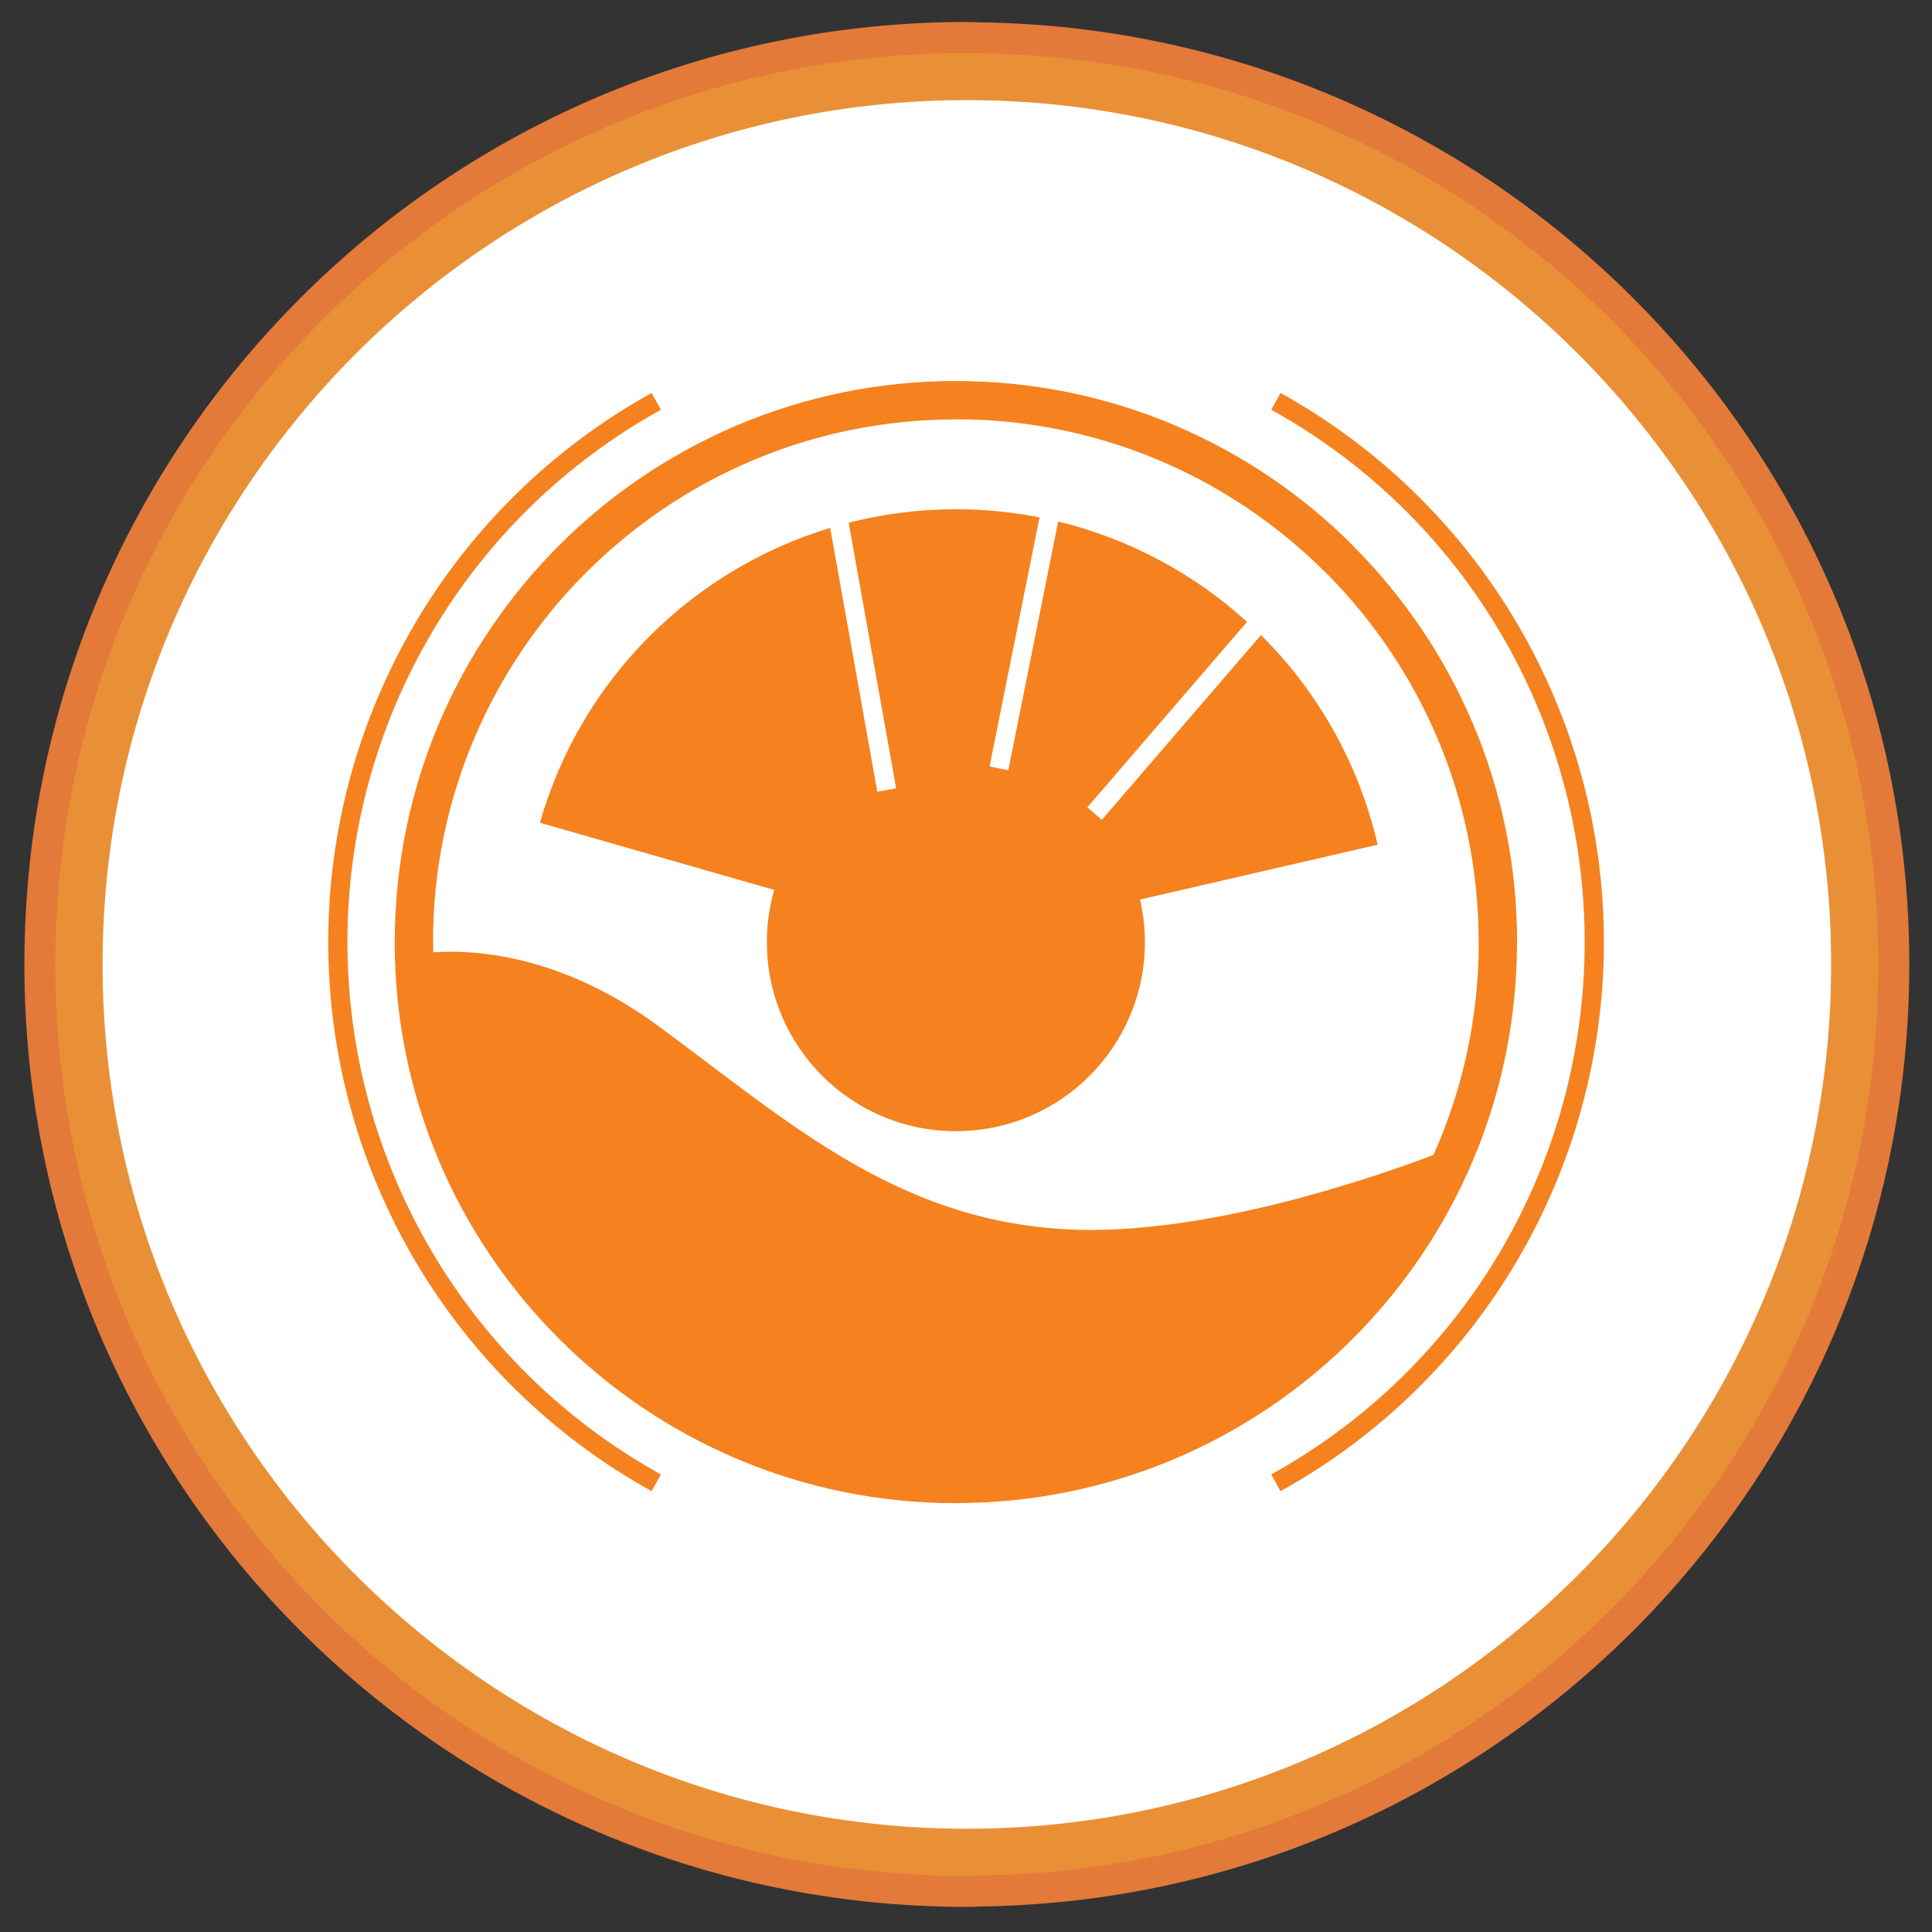 <svg width="40" height="40" viewBox="0 0 40 40" fill="none" xmlns="http://www.w3.org/2000/svg">
<rect x="0" y="0" width="40" height="40" fill="#333333" stroke="none"/>
<g clip-path="url(#clip0_5463_207465)">
<path d="M20.017 0.776C9.418 0.776 0.826 9.368 0.826 19.967C0.826 30.566 9.418 39.159 20.017 39.159C20.114 39.159 20.209 39.153 20.307 39.15V39.151C30.772 38.996 39.209 30.47 39.209 19.968C39.209 9.466 30.772 0.94 20.307 0.784C20.209 0.782 20.114 0.776 20.017 0.776Z" fill="#E99037"/>
<path fill-rule="evenodd" clip-rule="evenodd" d="M20.017 0.776C9.418 0.776 0.826 9.368 0.826 19.967C0.826 30.566 9.418 39.159 20.017 39.159C20.114 39.159 20.209 39.153 20.307 39.15V39.151C30.772 38.996 39.209 30.47 39.209 19.968C39.209 9.466 30.772 0.94 20.307 0.784C20.209 0.782 20.114 0.776 20.017 0.776Z" stroke="#E37A3A" stroke-width="0.642" stroke-miterlimit="2"/>
<path d="M20.017 37.862C10.15 37.862 2.124 29.835 2.124 19.967C2.124 10.1 10.15 2.073 20.017 2.073C29.884 2.073 37.912 10.1 37.912 19.967C37.912 29.835 29.884 37.862 20.017 37.862Z" fill="white"/>
<path d="M13.491 30.873C11.425 29.729 9.751 28.068 8.594 26.103C7.437 24.137 6.796 21.866 6.796 19.505C6.796 17.142 7.437 14.872 8.594 12.906C9.751 10.941 11.425 9.281 13.491 8.136L13.684 8.483C11.68 9.592 10.057 11.202 8.936 13.106C7.814 15.011 7.193 17.212 7.193 19.505C7.193 21.796 7.815 23.998 8.936 25.903C10.057 27.807 11.68 29.417 13.684 30.527L13.491 30.873ZM16.029 18.425L11.178 17.034C12.029 14.056 14.331 11.796 17.188 10.929L18.164 16.392L18.554 16.322L17.571 10.822C18.283 10.64 19.029 10.543 19.791 10.543C20.382 10.543 20.961 10.601 21.522 10.712L20.488 15.87L20.876 15.947L21.909 10.797C23.381 11.155 24.721 11.877 25.819 12.875L22.512 16.715L22.812 16.974L26.107 13.148C27.275 14.307 28.132 15.795 28.523 17.489L23.604 18.624C23.668 18.907 23.704 19.201 23.704 19.505C23.704 21.667 21.954 23.42 19.791 23.42C17.627 23.42 15.877 21.667 15.877 19.505C15.877 19.13 15.931 18.768 16.029 18.425ZM19.791 18.486C20.355 18.486 20.809 18.942 20.809 19.505C20.809 20.068 20.355 20.523 19.791 20.523C19.226 20.523 18.773 20.068 18.773 19.505C18.773 18.942 19.226 18.486 19.791 18.486ZM26.319 30.527C28.323 29.417 29.946 27.807 31.067 25.903C32.188 23.998 32.809 21.796 32.809 19.505C32.809 17.212 32.189 15.011 31.067 13.106C29.946 11.202 28.323 9.592 26.319 8.483L26.512 8.136C28.578 9.281 30.252 10.941 31.409 12.906C32.566 14.872 33.207 17.142 33.207 19.505C33.207 21.866 32.566 24.137 31.409 26.103C30.252 28.068 28.578 29.729 26.512 30.873L26.319 30.527ZM19.791 7.889C22.999 7.889 25.905 9.189 28.007 11.291L28.005 11.292C30.109 13.395 31.41 16.299 31.41 19.505H31.408C31.408 22.713 30.108 25.617 28.007 27.718C25.904 29.82 22.999 31.12 19.791 31.12V31.122C13.376 31.122 8.172 25.921 8.172 19.505H8.173C8.173 13.089 13.377 7.888 19.791 7.888V7.889ZM8.97 19.717C9.745 19.66 11.573 19.73 13.619 21.235C16.331 23.23 18.55 25.264 22.089 25.452C24.869 25.6 28.323 24.424 29.679 23.912C30.28 22.565 30.616 21.074 30.616 19.505H30.614C30.614 16.516 29.404 13.811 27.446 11.853H27.444C25.485 9.894 22.778 8.681 19.791 8.681V8.683C13.814 8.683 8.965 13.529 8.965 19.505H8.967C8.967 19.576 8.969 19.646 8.97 19.717Z" fill="#F5821F"/>
</g>
<defs>
<clipPath id="clip0_5463_207465">
<rect width="40" height="40" fill="white"/>
</clipPath>
</defs>
</svg>

